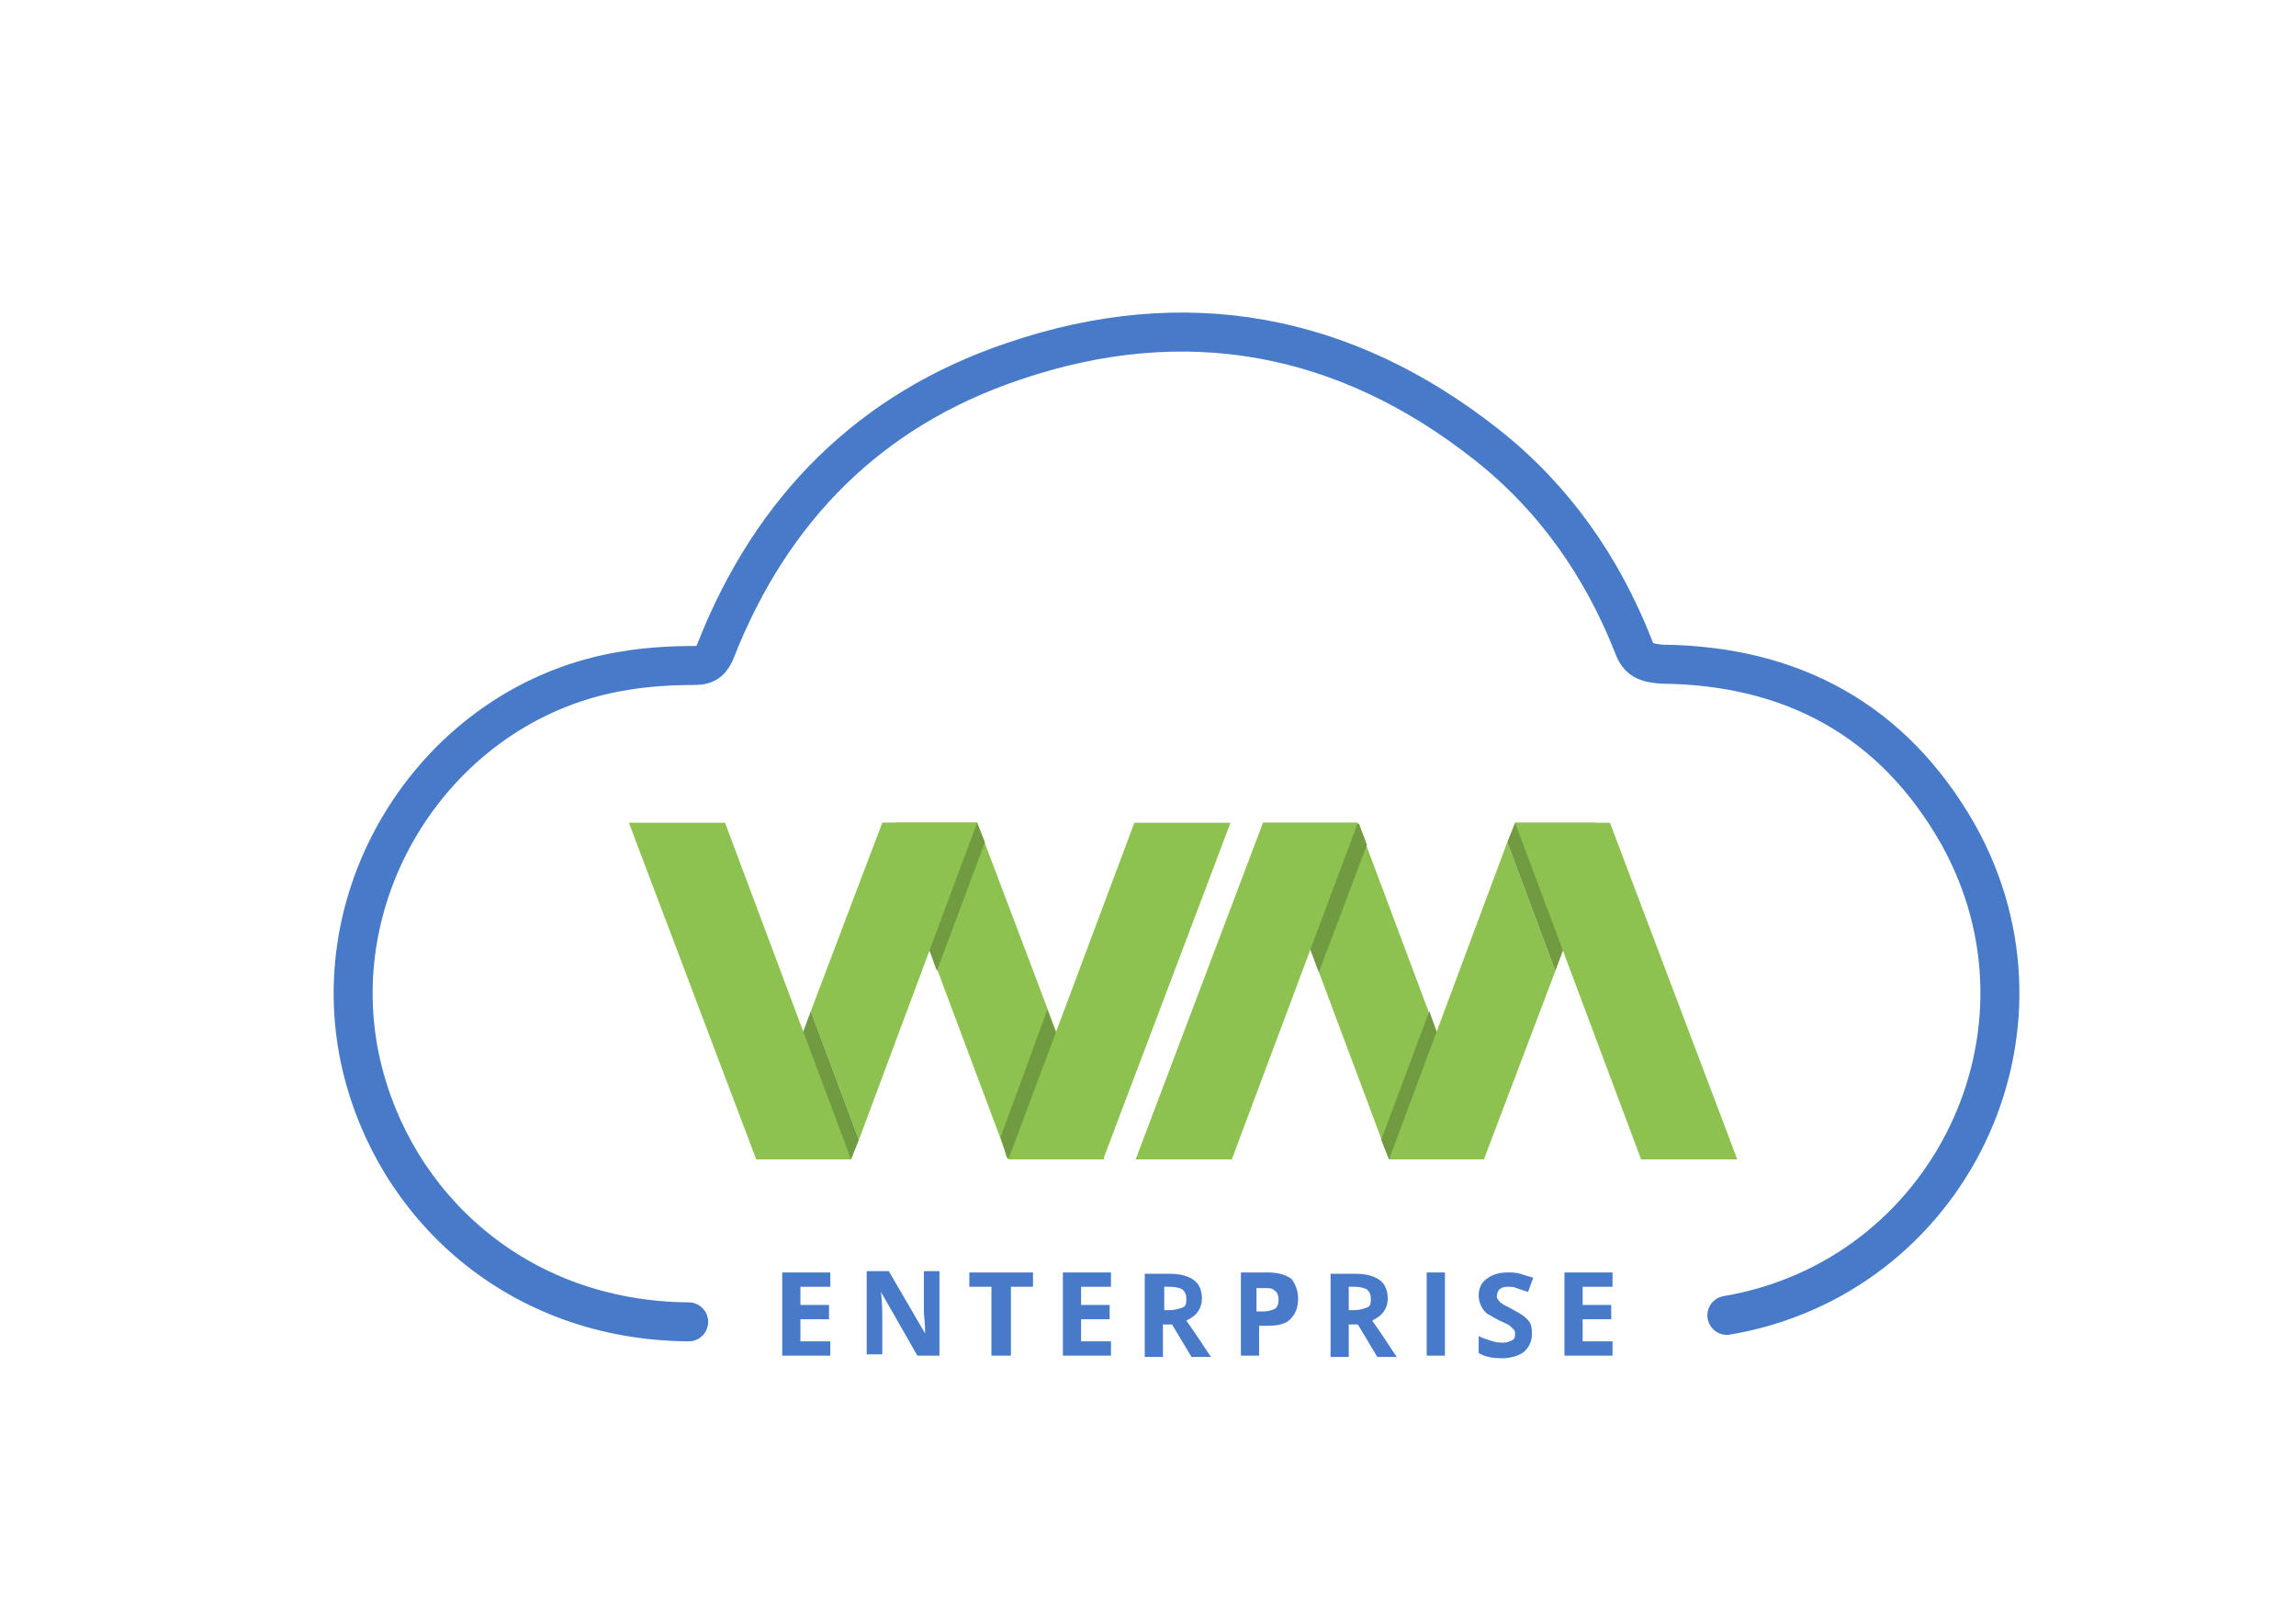 <?xml version="1.0" encoding="utf-8"?>
<!-- Generator: Adobe Illustrator 19.0.0, SVG Export Plug-In . SVG Version: 6.00 Build 0)  -->
<svg version="1.1" id="Calque_1" xmlns="http://www.w3.org/2000/svg" xmlns:xlink="http://www.w3.org/1999/xlink" x="0px" y="0px"
	 viewBox="0 0 176.7 123.4" style="enable-background:new 0 0 176.7 123.4;" xml:space="preserve">
<style type="text/css">
	.st0{fill:none;stroke:#477AC8;stroke-width:3;stroke-linecap:round;stroke-linejoin:round;stroke-miterlimit:10;}
	.st1{fill:#8DC150;}
	.st2{fill:#709B40;}
	.st3{enable-background:new    ;}
	.st4{fill:#477AC8;}
</style>
<g id="nbBwXU.tif_1_">
	<g id="XMLID_13_">
		<path id="XMLID_79_" class="st0" d="M53,101.7c-13.3-0.1-22.7-9-25.2-19.8C24.6,68,34.1,53.8,48.1,51.6c1.8-0.3,3.6-0.4,5.4-0.4
			c0.9,0,1.3-0.4,1.6-1.2C59.4,39.1,67,31.5,78,27.8c13.2-4.5,25.5-2.2,36.4,6.4c5.2,4.1,8.9,9.4,11.3,15.5c0.4,1.1,1,1.3,2.2,1.4
			c10,0.1,17.8,4.3,22.8,13.1c8.5,15.2-0.7,34.1-17.8,37"/>
	</g>
</g>
<g>
	<g id="XMLID_55_">
		<g id="XMLID_61_">
			<polygon class="st1" points="77.6,89.2 67.9,63.3 75.2,63.3 85,89.2 			"/>
		</g>
	</g>
	<g id="XMLID_132_">
		<polygon class="st2" points="72.1,74.7 68.5,64.8 69,63.3 75.2,63.3 75.8,64.8 		"/>
	</g>
	<g id="XMLID_52_">
		<g id="XMLID_54_">
			<polygon class="st1" points="75.2,63.3 67.9,63.3 62.4,77.8 66.1,87.7 			"/>
		</g>
		<g id="XMLID_53_">
			<polygon class="st2" points="62.4,77.8 58.7,87.7 59.3,89.2 65.5,89.2 66.1,87.7 			"/>
		</g>
	</g>
	<g id="XMLID_114_">
		<g id="XMLID_50_">
			<polygon class="st1" points="58.2,89.2 48.4,63.3 55.8,63.3 65.5,89.2 			"/>
		</g>
	</g>
	<g id="XMLID_49_">
		<polygon class="st2" points="80.6,77.7 77,87.5 77.5,89.1 83.7,89.1 84.3,87.5 		"/>
	</g>
	<g id="XMLID_111_">
		<g id="XMLID_47_">
			<polygon class="st1" points="87.3,63.3 77.6,89.2 84.9,89.2 94.7,63.3 			"/>
		</g>
	</g>
	<g id="XMLID_109_">
		<g id="XMLID_110_">
			<polygon class="st1" points="104.5,63.3 114.2,89.2 106.9,89.2 97.2,63.3 			"/>
		</g>
	</g>
	<g id="XMLID_108_">
		<polygon class="st2" points="110,77.8 113.6,87.7 113.1,89.2 106.9,89.2 106.3,87.7 		"/>
	</g>
	<g id="XMLID_43_">
		<g id="XMLID_45_">
			<polygon class="st1" points="106.9,89.2 114.2,89.2 119.7,74.7 116,64.8 			"/>
		</g>
		<g id="XMLID_44_">
			<polygon class="st2" points="119.7,74.7 123.4,64.8 122.8,63.3 116.6,63.3 116,64.8 			"/>
		</g>
	</g>
	<g id="XMLID_38_">
		<g id="XMLID_42_">
			<polygon class="st1" points="123.9,63.3 133.7,89.2 126.3,89.2 116.6,63.3 			"/>
		</g>
	</g>
	<g id="XMLID_37_">
		<polygon class="st2" points="101.5,74.8 105.2,65 104.6,63.4 98.4,63.4 97.8,65 		"/>
	</g>
	<g id="XMLID_35_">
		<g id="XMLID_36_">
			<polygon class="st1" points="94.8,89.2 104.5,63.3 97.2,63.3 87.4,89.2 			"/>
		</g>
	</g>
</g>
<g>
	<g id="XMLID_28_" class="st3">
		<path id="XMLID_29_" class="st4" d="M63.9,104.3h-3.7v-6.4h3.7V99h-2.3v1.4h2.2v1.1h-2.2v1.7h2.3V104.3z"/>
		<path id="XMLID_31_" class="st4" d="M72.3,104.3h-1.7l-2.8-4.9h0c0.1,0.9,0.1,1.5,0.1,1.8v3h-1.2v-6.4h1.7l2.8,4.8h0
			c0-0.8-0.1-1.4-0.1-1.8v-3h1.2V104.3z"/>
		<path id="XMLID_33_" class="st4" d="M77.7,104.3h-1.4v-5.3h-1.7v-1.1h4.9v1.1h-1.7V104.3z"/>
		<path id="XMLID_39_" class="st4" d="M85.5,104.3h-3.7v-6.4h3.7V99h-2.3v1.4h2.2v1.1h-2.2v1.7h2.3V104.3z"/>
		<path id="XMLID_41_" class="st4" d="M89.5,101.9v2.5h-1.4v-6.4h1.9c0.9,0,1.5,0.2,1.9,0.5c0.4,0.3,0.6,0.8,0.6,1.4
			c0,0.4-0.1,0.7-0.3,1c-0.2,0.3-0.5,0.5-0.9,0.7c1,1.4,1.6,2.4,1.9,2.8h-1.5l-1.5-2.5H89.5z M89.5,100.8H90c0.4,0,0.7-0.1,1-0.2
			s0.3-0.4,0.3-0.7c0-0.3-0.1-0.5-0.3-0.7c-0.2-0.1-0.5-0.2-1-0.2h-0.4V100.8z"/>
		<path id="XMLID_51_" class="st4" d="M99.9,99.9c0,0.7-0.2,1.2-0.6,1.6c-0.4,0.4-1,0.5-1.8,0.5h-0.6v2.3h-1.4v-6.4h2.1
			c0.8,0,1.4,0.2,1.8,0.5C99.7,98.8,99.9,99.3,99.9,99.9z M96.8,100.9h0.4c0.4,0,0.7-0.1,0.9-0.2s0.3-0.4,0.3-0.7
			c0-0.3-0.1-0.6-0.3-0.7c-0.2-0.2-0.4-0.2-0.8-0.2h-0.6V100.9z"/>
		<path id="XMLID_58_" class="st4" d="M103.8,101.9v2.5h-1.4v-6.4h1.9c0.9,0,1.5,0.2,1.9,0.5c0.4,0.3,0.6,0.8,0.6,1.4
			c0,0.4-0.1,0.7-0.3,1c-0.2,0.3-0.5,0.5-0.9,0.7c1,1.4,1.6,2.4,1.9,2.8h-1.5l-1.5-2.5H103.8z M103.8,100.8h0.4c0.4,0,0.7-0.1,1-0.2
			s0.3-0.4,0.3-0.7c0-0.3-0.1-0.5-0.3-0.7c-0.2-0.1-0.5-0.2-1-0.2h-0.4V100.8z"/>
		<path id="XMLID_62_" class="st4" d="M109.8,104.3v-6.4h1.4v6.4H109.8z"/>
		<path id="XMLID_64_" class="st4" d="M117.9,102.6c0,0.6-0.2,1-0.6,1.4c-0.4,0.3-1,0.5-1.7,0.5c-0.7,0-1.3-0.1-1.8-0.4v-1.3
			c0.4,0.2,0.8,0.3,1.1,0.4c0.3,0.1,0.6,0.1,0.8,0.1c0.3,0,0.5-0.1,0.7-0.2c0.2-0.1,0.2-0.3,0.2-0.5c0-0.1,0-0.2-0.1-0.3
			c-0.1-0.1-0.2-0.2-0.3-0.3c-0.1-0.1-0.4-0.2-0.8-0.4c-0.4-0.2-0.7-0.4-0.9-0.5s-0.4-0.4-0.5-0.6c-0.1-0.2-0.2-0.5-0.2-0.8
			c0-0.6,0.2-1,0.6-1.3c0.4-0.3,0.9-0.5,1.6-0.5c0.3,0,0.7,0,1,0.1c0.3,0.1,0.6,0.2,1,0.3l-0.4,1.1c-0.3-0.1-0.6-0.2-0.9-0.3
			c-0.2-0.1-0.4-0.1-0.7-0.1c-0.3,0-0.5,0.1-0.6,0.2s-0.2,0.3-0.2,0.5c0,0.1,0,0.2,0.1,0.3c0.1,0.1,0.1,0.2,0.3,0.3
			c0.1,0.1,0.4,0.2,0.9,0.5c0.6,0.3,1,0.6,1.2,0.9C117.8,101.8,117.9,102.1,117.9,102.6z"/>
		<path id="XMLID_66_" class="st4" d="M124.1,104.3h-3.7v-6.4h3.7V99h-2.3v1.4h2.2v1.1h-2.2v1.7h2.3V104.3z"/>
	</g>
</g>
</svg>
